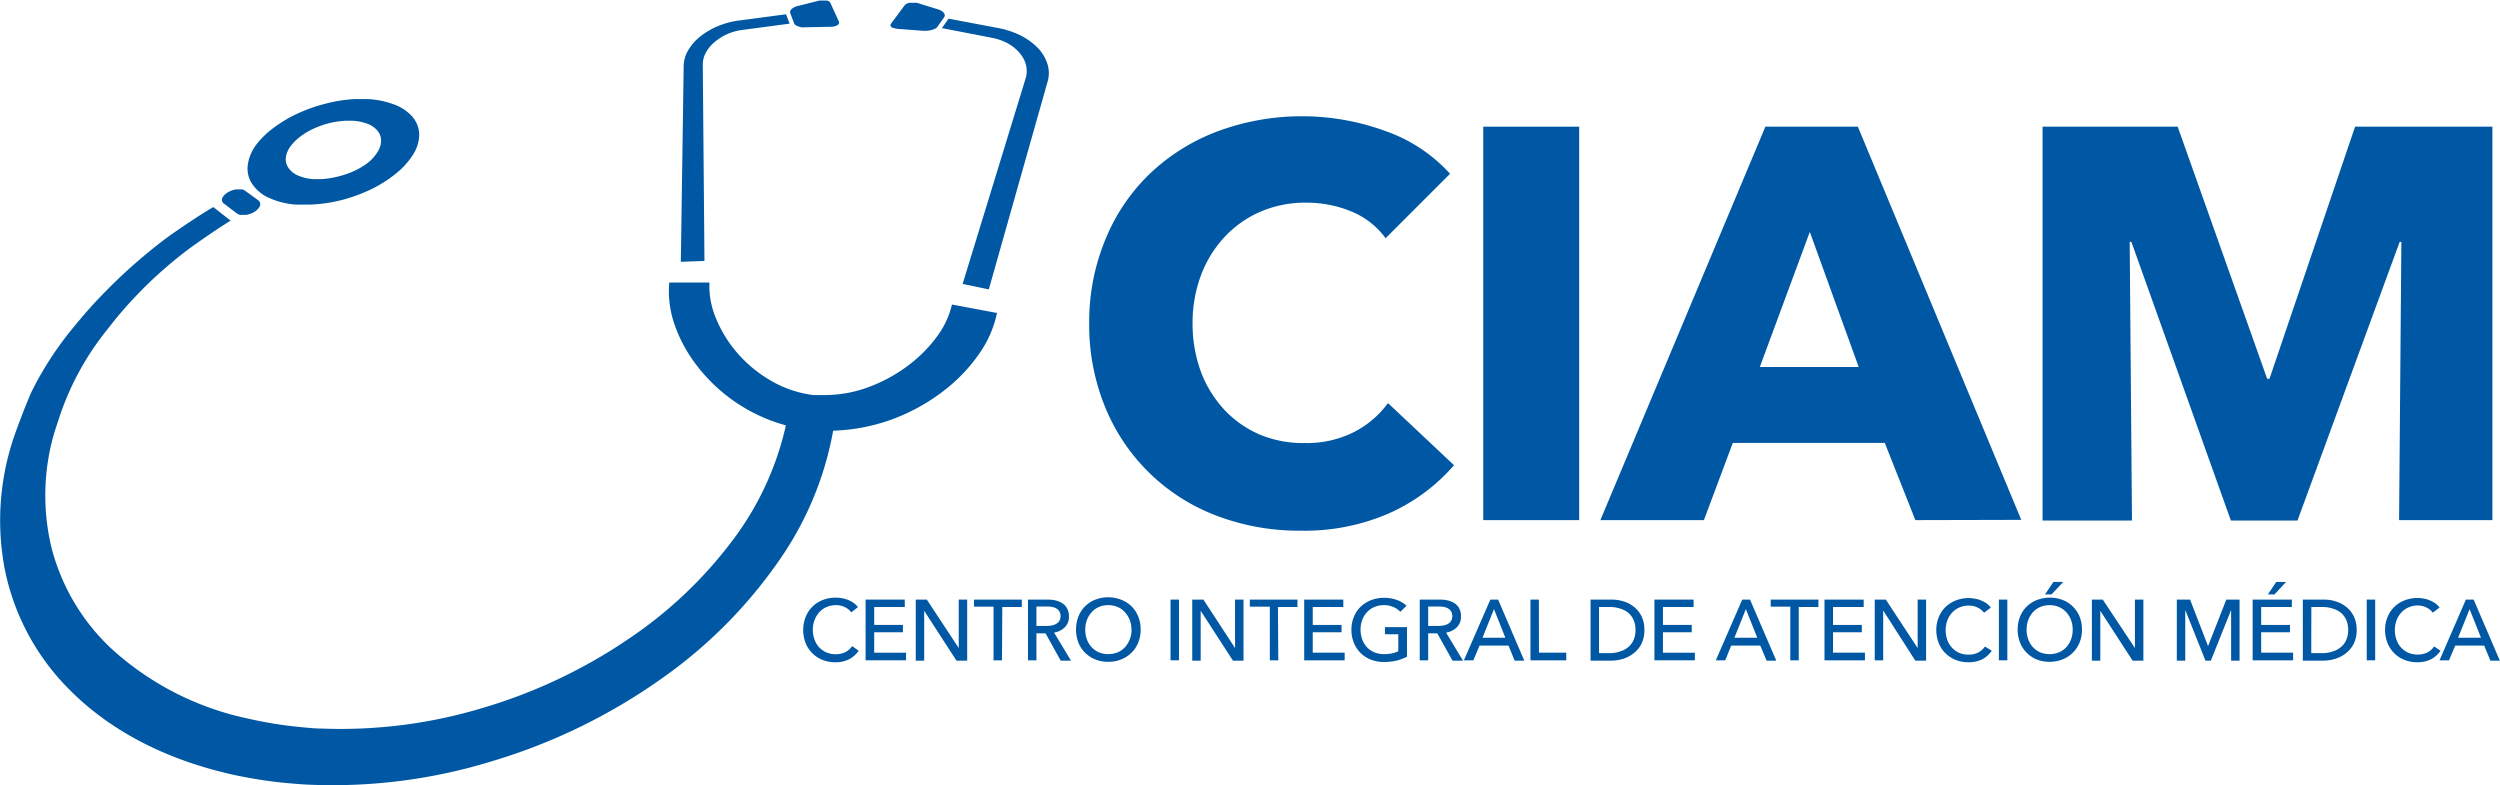 <svg xmlns="http://www.w3.org/2000/svg" viewBox="0 0 296.04 92.99"><defs><style>.cls-1{fill:#0058a4;}</style></defs><title>logo ciam</title><g id="Layer_2" data-name="Layer 2"><g id="Layer_1-2" data-name="Layer 1"><path class="cls-1" d="M94,2.66l-.42-1.1a.36.36,0,0,1,0-.25.67.67,0,0,1,.16-.24,1.42,1.42,0,0,1,.3-.2,1.22,1.22,0,0,1,.39-.15L97.05.06l.09,0,.09,0h.5L98,.08a1,1,0,0,1,.21.11.52.52,0,0,1,.13.17l1,2.2a.28.28,0,0,1,0,.22.47.47,0,0,1-.16.19.83.83,0,0,1-.3.13,1.32,1.32,0,0,1-.42.07h-.08l-3,.06a3.73,3.73,0,0,1-.48,0,1.8,1.8,0,0,1-.43-.13,1.29,1.29,0,0,1-.33-.18A.57.57,0,0,1,94,2.66Zm11.88.67a2.31,2.31,0,0,0,.43.09l3.07.23h.35l.42-.06a2,2,0,0,0,.37-.11,1.35,1.35,0,0,0,.32-.15.6.6,0,0,0,.19-.2l.78-1.09a.45.45,0,0,0,.07-.25.62.62,0,0,0-.11-.25.88.88,0,0,0-.24-.23,1.48,1.48,0,0,0-.38-.18L108.57.33l-.17,0-.17,0h-.32a1.07,1.07,0,0,0-.25,0l-.21.07-.18.09a.58.58,0,0,0-.14.13l-1.61,2.17a.3.3,0,0,0-.07.23.3.3,0,0,0,.12.2A.84.84,0,0,0,105.87,3.33ZM29.79,21.67a3.29,3.29,0,0,1-.44-2.2A5.18,5.18,0,0,1,30.45,17,10.23,10.23,0,0,1,32.59,15a15.18,15.18,0,0,1,2.82-1.63,18.44,18.44,0,0,1,3.21-1.11A17.58,17.58,0,0,1,42,11.73l.37,0h.74l.37,0a10.13,10.13,0,0,1,3.18.64,5.3,5.3,0,0,1,2.12,1.39,3.4,3.4,0,0,1,.86,2,4.44,4.44,0,0,1-.68,2.47,9,9,0,0,1-2,2.26A15.24,15.24,0,0,1,44,22.39a19.36,19.36,0,0,1-3.54,1.3,18,18,0,0,1-3.76.54H35.48l-.39,0a9.33,9.33,0,0,1-3.35-.85A4.66,4.66,0,0,1,29.79,21.67Zm4.06-3a1.74,1.74,0,0,0,.3,1.2,2.54,2.54,0,0,0,1.11.9,5.29,5.29,0,0,0,1.84.44H38a9.67,9.67,0,0,0,2-.3A10.65,10.65,0,0,0,42,20.22a8.69,8.69,0,0,0,1.63-1A4.78,4.78,0,0,0,44.7,18a2.49,2.49,0,0,0,.43-1.37,1.82,1.82,0,0,0-.43-1.15,2.77,2.77,0,0,0-1.16-.81,5.72,5.72,0,0,0-1.79-.37h-.84a10.34,10.34,0,0,0-1.92.28,10.88,10.88,0,0,0-1.82.64,8.65,8.65,0,0,0-1.58.93,5.69,5.69,0,0,0-1.18,1.17A2.81,2.81,0,0,0,33.85,18.65Zm-5.79,6.61a.51.51,0,0,0,.16.09l.19.07.21,0h.23l.33,0a2.14,2.14,0,0,0,.32-.08,2.19,2.19,0,0,0,.33-.12,1.82,1.82,0,0,0,.31-.16,2,2,0,0,0,.43-.36,1,1,0,0,0,.22-.37.6.6,0,0,0,0-.35.66.66,0,0,0-.22-.29L29,22.57a.83.83,0,0,0-.16-.09l-.18-.05a.71.71,0,0,0-.21,0h-.22l-.31,0-.33.08-.31.11-.31.16a2.57,2.57,0,0,0-.42.34,1.11,1.11,0,0,0-.24.37.5.5,0,0,0,0,.34.51.51,0,0,0,.21.28ZM83.22,7.64a3,3,0,0,1,.37-1.42A4.18,4.18,0,0,1,84.6,5a6,6,0,0,1,1.47-.94,6.6,6.6,0,0,1,1.79-.51L93.5,2.8l-.42-1.11-5.58.74A9.74,9.74,0,0,0,85,3.1a8.53,8.53,0,0,0-2.06,1.21,5.89,5.89,0,0,0-1.42,1.6,3.77,3.77,0,0,0-.56,1.87L80.62,31l2.8-.1ZM124,7.48a4.87,4.87,0,0,0-1.14-1.84,7.83,7.83,0,0,0-2-1.44,10.45,10.45,0,0,0-2.65-.88l-5.89-1.11-.78,1.12,5.94,1.15a6.53,6.53,0,0,1,1.85.65,5,5,0,0,1,1.38,1.11,3.62,3.62,0,0,1,.77,1.39,3.06,3.06,0,0,1,0,1.56l-7.49,24.43,3.1.65,7-24.74A3.57,3.57,0,0,0,124,7.48ZM111,39.79a16.44,16.44,0,0,1-3.39,3.44,18.39,18.39,0,0,1-4.6,2.55,14.89,14.89,0,0,1-5.22,1h-.38l-.37,0-.38,0-.38,0a13.35,13.35,0,0,1-5.18-1.81,15.62,15.62,0,0,1-4-3.42,14.74,14.74,0,0,1-2.41-4.09,9.67,9.67,0,0,1-.68-4H79.25a12,12,0,0,0,.54,4.71A17,17,0,0,0,82.3,43a19.86,19.86,0,0,0,10.76,7.37A35.26,35.26,0,0,1,87,63.65a50.6,50.6,0,0,1-12.41,11.9A61.72,61.72,0,0,1,57.26,83.8,58.22,58.22,0,0,1,38,86.27c-.73,0-1.44-.08-2.16-.15s-1.42-.14-2.13-.24-1.4-.2-2.1-.33-1.38-.26-2.06-.42A34.58,34.58,0,0,1,13.4,77,24.82,24.82,0,0,1,6.07,64.74a26.48,26.48,0,0,1,.31-13.33c.09-.32.88-2.73,1-3a33,33,0,0,1,5.4-9.48,45.91,45.91,0,0,1,3.16-3.71q1.65-1.76,3.51-3.38c1.2-1.05,2.48-2.07,3.8-3s2.66-1.85,4.06-2.71l-2.05-1.61c-1.55.91-3,1.89-4.5,2.92s-2.88,2.15-4.23,3.3-2.69,2.4-3.94,3.68A52.75,52.75,0,0,0,9,38.4a39.81,39.81,0,0,0-5.27,8c-.63,1.42-1.81,4.47-2.26,5.9a30.69,30.69,0,0,0-.9,15.13A27.89,27.89,0,0,0,8.33,81.77c4.39,4.4,10.48,7.82,18.14,9.7.78.2,1.57.37,2.36.52s1.6.29,2.41.41,1.63.22,2.45.3,1.66.15,2.49.2a64.25,64.25,0,0,0,22.38-2.85,68.54,68.54,0,0,0,19.89-9.77,56,56,0,0,0,13.87-14A38.76,38.76,0,0,0,98.66,51a22.26,22.26,0,0,0,7.13-1.4,23.06,23.06,0,0,0,6-3.35A19.58,19.58,0,0,0,116,41.82a13,13,0,0,0,2.06-4.76l-5.33-1A10.33,10.33,0,0,1,111,39.79Z"/><path class="cls-1" d="M164.52,60.77a25,25,0,0,1-10.45,2.07,27.39,27.39,0,0,1-10-1.77,23,23,0,0,1-13.19-12.83,25.6,25.6,0,0,1-1.9-10A25.42,25.42,0,0,1,131,28.11a22.55,22.55,0,0,1,5.35-7.72,23.8,23.8,0,0,1,8-4.9,28.78,28.78,0,0,1,19.63,0,18.59,18.59,0,0,1,7.73,5.09l-7.63,7.63A9.45,9.45,0,0,0,159.92,25,13.79,13.79,0,0,0,154.66,24a13.36,13.36,0,0,0-5.43,1.08,12.76,12.76,0,0,0-4.24,3,13.73,13.73,0,0,0-2.77,4.5,16.11,16.11,0,0,0-1,5.69,16.51,16.51,0,0,0,1,5.79A13.72,13.72,0,0,0,145,48.54a12.5,12.5,0,0,0,4.18,2.92,13.14,13.14,0,0,0,5.33,1,12.32,12.32,0,0,0,5.85-1.31,11.42,11.42,0,0,0,4-3.42l7.82,7.36A22.09,22.09,0,0,1,164.52,60.77Z"/><path class="cls-1" d="M175.64,61.59V15H187V61.59Z"/><path class="cls-1" d="M226.81,61.59l-3.62-9.14h-18l-3.42,9.14H189.51L209.05,15H220l19.35,46.56Zm-12.5-34.13-5.92,16H220.1Z"/><path class="cls-1" d="M284.09,61.59l.27-32.95h-.2l-12.1,33h-7.89L252.39,28.64h-.2l.27,33H241.87V15h16l10.6,29.86h.27L278.88,15h16.26V61.59Z"/><path class="cls-1" d="M101.68,77.06a3.25,3.25,0,0,1-1.12,1,3.45,3.45,0,0,1-1.64.36,4,4,0,0,1-1.53-.28,3.63,3.63,0,0,1-1.2-.79,3.44,3.44,0,0,1-.79-1.2,4.26,4.26,0,0,1,0-3.09,3.54,3.54,0,0,1,2-2A4.25,4.25,0,0,1,99,70.77a3.82,3.82,0,0,1,.75.08,3,3,0,0,1,.72.21,3.19,3.19,0,0,1,.63.35,1.9,1.9,0,0,1,.49.49l-.79.61a2,2,0,0,0-.75-.61A2.31,2.31,0,0,0,99,71.66a2.8,2.8,0,0,0-1.14.23,2.55,2.55,0,0,0-.86.63,2.85,2.85,0,0,0-.55.92,3.22,3.22,0,0,0-.2,1.12,3.49,3.49,0,0,0,.19,1.14,2.84,2.84,0,0,0,.54.93,2.67,2.67,0,0,0,.86.62,2.78,2.78,0,0,0,1.13.22,2.51,2.51,0,0,0,1.11-.24,2.22,2.22,0,0,0,.83-.72Z"/><path class="cls-1" d="M103.52,77.29h3.77v.9H102.5V71h4.64v.88h-3.62V74h3.4v.87h-3.4Z"/><path class="cls-1" d="M113.53,76.74h0V71h1v7.23h-1.27l-3.82-5.9h0v5.9h-1V71h1.31Z"/><path class="cls-1" d="M118.65,78.19h-1V71.84h-2.31V71H121v.88h-2.31Z"/><path class="cls-1" d="M122.73,78.19h-1V71H124a4.62,4.62,0,0,1,1,.1,2.64,2.64,0,0,1,.82.35,1.58,1.58,0,0,1,.55.62,1.88,1.88,0,0,1,.21.93,1.7,1.7,0,0,1-.49,1.28,2.29,2.29,0,0,1-1.27.63l2,3.32h-1.22L123.81,75h-1.08Zm0-4.07h1.16a3.55,3.55,0,0,0,.67-.06,1.46,1.46,0,0,0,.53-.2,1,1,0,0,0,.36-.35,1.15,1.15,0,0,0,0-1.1,1,1,0,0,0-.35-.35,1.54,1.54,0,0,0-.51-.19,4.23,4.23,0,0,0-.63-.05h-1.23Z"/><path class="cls-1" d="M135.07,74.56a3.88,3.88,0,0,1-.29,1.54,3.46,3.46,0,0,1-.8,1.2,3.62,3.62,0,0,1-1.22.79,4,4,0,0,1-1.53.28,4,4,0,0,1-1.52-.28,3.58,3.58,0,0,1-1.21-.79,3.46,3.46,0,0,1-.8-1.2,4.4,4.4,0,0,1,0-3.09,3.5,3.5,0,0,1,2-2,4.23,4.23,0,0,1,1.52-.28,4.17,4.17,0,0,1,1.53.28,3.57,3.57,0,0,1,1.22.77,3.52,3.52,0,0,1,.8,1.19A3.89,3.89,0,0,1,135.07,74.56Zm-1.09,0a3.21,3.21,0,0,0-.19-1.12,3.07,3.07,0,0,0-.56-.92,2.37,2.37,0,0,0-.86-.63,2.73,2.73,0,0,0-1.14-.23,2.78,2.78,0,0,0-1.13.23,2.42,2.42,0,0,0-.85.63,2.85,2.85,0,0,0-.55.92,3.43,3.43,0,0,0,0,2.25,2.7,2.7,0,0,0,.55.93,2.67,2.67,0,0,0,.86.62,2.87,2.87,0,0,0,1.12.22,3,3,0,0,0,1.14-.22,2.47,2.47,0,0,0,.86-.62,2.89,2.89,0,0,0,.56-.93A3.23,3.23,0,0,0,134,74.56Z"/><path class="cls-1" d="M139.61,78.19h-1V71h1Z"/><path class="cls-1" d="M146.25,76.74h0V71h1v7.23H146l-3.82-5.9h0v5.9h-1V71h1.32Z"/><path class="cls-1" d="M151.37,78.19h-1V71.84H148V71h5.64v.88h-2.31Z"/><path class="cls-1" d="M155.45,77.29h3.78v.9h-4.79V71h4.63v.88h-3.62V74h3.41v.87h-3.41Z"/><path class="cls-1" d="M165.82,72.45a2.27,2.27,0,0,0-.83-.57,2.75,2.75,0,0,0-1.13-.22,2.8,2.8,0,0,0-1.14.23,2.5,2.5,0,0,0-.87.63,2.85,2.85,0,0,0-.55.92,3.43,3.43,0,0,0,0,2.25,2.7,2.7,0,0,0,.55.93,2.55,2.55,0,0,0,.88.62,3.07,3.07,0,0,0,1.16.22,4.62,4.62,0,0,0,.94-.09,2.86,2.86,0,0,0,.75-.26v-2H164v-.85h2.61v3.5a5.66,5.66,0,0,1-1.25.47,6.69,6.69,0,0,1-1.47.16,4.2,4.2,0,0,1-1.56-.28,3.72,3.72,0,0,1-1.22-.79,3.58,3.58,0,0,1-.79-1.2,4.06,4.06,0,0,1-.29-1.54,3.9,3.9,0,0,1,.3-1.55,3.38,3.38,0,0,1,.8-1.19,3.57,3.57,0,0,1,1.22-.77,4.25,4.25,0,0,1,1.53-.28,4.42,4.42,0,0,1,1.55.26,3.41,3.41,0,0,1,1.13.68Z"/><path class="cls-1" d="M169.12,78.19h-1V71h2.32a4.49,4.49,0,0,1,1,.1,2.64,2.64,0,0,1,.82.35,1.58,1.58,0,0,1,.55.62A1.88,1.88,0,0,1,173,73a1.7,1.7,0,0,1-.49,1.28,2.29,2.29,0,0,1-1.27.63l2,3.32H172L170.2,75h-1.08Zm0-4.07h1.17a3.52,3.52,0,0,0,.66-.06,1.59,1.59,0,0,0,.54-.2,1,1,0,0,0,.35-.35,1.15,1.15,0,0,0,0-1.1,1,1,0,0,0-.35-.35,1.46,1.46,0,0,0-.51-.19,4.23,4.23,0,0,0-.63-.05h-1.23Z"/><path class="cls-1" d="M174.47,78.19h-1.12L176.48,71h.92l3.1,7.23h-1.14l-.73-1.78H175.2Zm1.08-2.67h2.71l-1.35-3.39Z"/><path class="cls-1" d="M182.24,77.29h3.23v.9h-4.24V71h1Z"/><path class="cls-1" d="M188.35,71h2.47a4.84,4.84,0,0,1,1.4.2,3.64,3.64,0,0,1,1.25.65,3.15,3.15,0,0,1,.91,1.12,3.61,3.61,0,0,1,.34,1.64,3.51,3.51,0,0,1-.34,1.61,3.15,3.15,0,0,1-.91,1.12,3.87,3.87,0,0,1-1.25.67,4.87,4.87,0,0,1-1.4.22h-2.47Zm1,6.34h1.26a3.61,3.61,0,0,0,1.21-.19,2.8,2.8,0,0,0,1-.53,2.33,2.33,0,0,0,.63-.85,2.86,2.86,0,0,0,.22-1.16,2.89,2.89,0,0,0-.22-1.18,2.37,2.37,0,0,0-.63-.86,2.76,2.76,0,0,0-1-.51,3.61,3.61,0,0,0-1.21-.18h-1.26Z"/><path class="cls-1" d="M196.92,77.29h3.78v.9h-4.79V71h4.64v.88h-3.63V74h3.41v.87h-3.41Z"/><path class="cls-1" d="M204.3,78.19h-1.12L206.31,71h.92l3.11,7.23h-1.15l-.74-1.78H205Zm1.08-2.67h2.71l-1.35-3.39Z"/><path class="cls-1" d="M213,78.19h-1V71.84h-2.32V71h5.65v.88H213Z"/><path class="cls-1" d="M217.06,77.29h3.78v.9h-4.79V71h4.64v.88h-3.63V74h3.41v.87h-3.41Z"/><path class="cls-1" d="M227.08,76.74h0V71h1v7.23h-1.28L223,72.29h0v5.9h-1V71h1.31Z"/><path class="cls-1" d="M235.86,77.06a3.3,3.3,0,0,1-1.11,1,3.53,3.53,0,0,1-1.65.36,4,4,0,0,1-1.53-.28,3.63,3.63,0,0,1-1.2-.79,3.44,3.44,0,0,1-.79-1.2,4.06,4.06,0,0,1-.29-1.54,3.9,3.9,0,0,1,.3-1.55,3.52,3.52,0,0,1,.8-1.19,3.67,3.67,0,0,1,1.22-.77,4.25,4.25,0,0,1,1.53-.28,3.82,3.82,0,0,1,.75.08,3,3,0,0,1,.72.21,3.28,3.28,0,0,1,.64.35,2.28,2.28,0,0,1,.49.49l-.8.61a2,2,0,0,0-.75-.61,2.31,2.31,0,0,0-1.05-.24,2.71,2.71,0,0,0-1.13.23,2.5,2.5,0,0,0-.87.63,2.85,2.85,0,0,0-.55.92,3.21,3.21,0,0,0-.19,1.12,3.49,3.49,0,0,0,.18,1.14,2.7,2.7,0,0,0,.55.93,2.52,2.52,0,0,0,.85.62,2.78,2.78,0,0,0,1.13.22,2.59,2.59,0,0,0,1.12-.24,2.27,2.27,0,0,0,.82-.72Z"/><path class="cls-1" d="M237.7,78.19h-1V71h1Z"/><path class="cls-1" d="M246.54,74.56a4.06,4.06,0,0,1-.29,1.54,3.48,3.48,0,0,1-.81,1.2,3.58,3.58,0,0,1-1.21.79,4.32,4.32,0,0,1-3.06,0A3.68,3.68,0,0,1,240,77.3a3.44,3.44,0,0,1-.79-1.2,4.26,4.26,0,0,1,0-3.09,3.49,3.49,0,0,1,.79-1.19,3.63,3.63,0,0,1,1.21-.77,4.32,4.32,0,0,1,3.06,0,3.56,3.56,0,0,1,2,2A4.08,4.08,0,0,1,246.54,74.56Zm-1.1,0a3.21,3.21,0,0,0-.19-1.12,2.85,2.85,0,0,0-.55-.92,2.55,2.55,0,0,0-.86-.63,2.8,2.8,0,0,0-1.14-.23,2.75,2.75,0,0,0-1.13.23,2.46,2.46,0,0,0-.86.63,3,3,0,0,0-.54.92,3.43,3.43,0,0,0,0,2.25,2.7,2.7,0,0,0,.55.93,2.63,2.63,0,0,0,.85.62,2.92,2.92,0,0,0,1.13.22,3,3,0,0,0,1.13-.22,2.6,2.6,0,0,0,.87-.62,2.7,2.7,0,0,0,.55-.93A3.23,3.23,0,0,0,245.44,74.56Zm-2.51-4.17h-.77l1-1.48h1.16Z"/><path class="cls-1" d="M252.81,76.74h0V71h1v7.23h-1.28l-3.82-5.9h0v5.9h-1V71H249Z"/><path class="cls-1" d="M261.47,76.51h0L263.63,71h1.57v7.23h-1v-6h0l-2.4,6h-.64l-2.39-6h0v6h-1V71h1.57Z"/><path class="cls-1" d="M267.76,77.29h3.78v.9h-4.79V71h4.64v.88h-3.63V74h3.41v.87h-3.41Zm1.57-6.9h-.78l1-1.48h1.16Z"/><path class="cls-1" d="M272.69,71h2.47a4.72,4.72,0,0,1,1.39.2,3.78,3.78,0,0,1,1.26.65,3.25,3.25,0,0,1,.91,1.12,3.61,3.61,0,0,1,.35,1.64,3.51,3.51,0,0,1-.35,1.61,3.25,3.25,0,0,1-.91,1.12,4,4,0,0,1-1.26.67,4.75,4.75,0,0,1-1.39.22h-2.47Zm1,6.34H275a3.61,3.61,0,0,0,1.21-.19,2.8,2.8,0,0,0,1-.53,2.33,2.33,0,0,0,.63-.85,2.86,2.86,0,0,0,.22-1.16,2.89,2.89,0,0,0-.22-1.18,2.37,2.37,0,0,0-.63-.86,2.76,2.76,0,0,0-1-.51,3.61,3.61,0,0,0-1.21-.18H273.7Z"/><path class="cls-1" d="M281.26,78.19h-1V71h1Z"/><path class="cls-1" d="M289,77.06a3.3,3.3,0,0,1-1.11,1,3.53,3.53,0,0,1-1.65.36,4,4,0,0,1-1.52-.28,3.54,3.54,0,0,1-2-2,4.06,4.06,0,0,1-.29-1.54,3.9,3.9,0,0,1,.3-1.55,3.52,3.52,0,0,1,.8-1.19,3.57,3.57,0,0,1,1.22-.77,4.25,4.25,0,0,1,1.53-.28,3.82,3.82,0,0,1,.75.08,3,3,0,0,1,.72.21,3.28,3.28,0,0,1,.64.35,2.28,2.28,0,0,1,.49.49l-.8.61a2,2,0,0,0-.75-.61,2.31,2.31,0,0,0-1-.24,2.71,2.71,0,0,0-1.13.23,2.41,2.41,0,0,0-.87.63,2.85,2.85,0,0,0-.55.92,3.21,3.21,0,0,0-.19,1.12,3.25,3.25,0,0,0,.19,1.14,2.58,2.58,0,0,0,1.39,1.55,2.78,2.78,0,0,0,1.13.22,2.59,2.59,0,0,0,1.12-.24,2.19,2.19,0,0,0,.82-.72Z"/><path class="cls-1" d="M290,78.19h-1.12L292,71h.92l3.1,7.23H294.9l-.73-1.78h-3.43Zm1.08-2.67h2.71l-1.35-3.39Z"/></g></g></svg>
